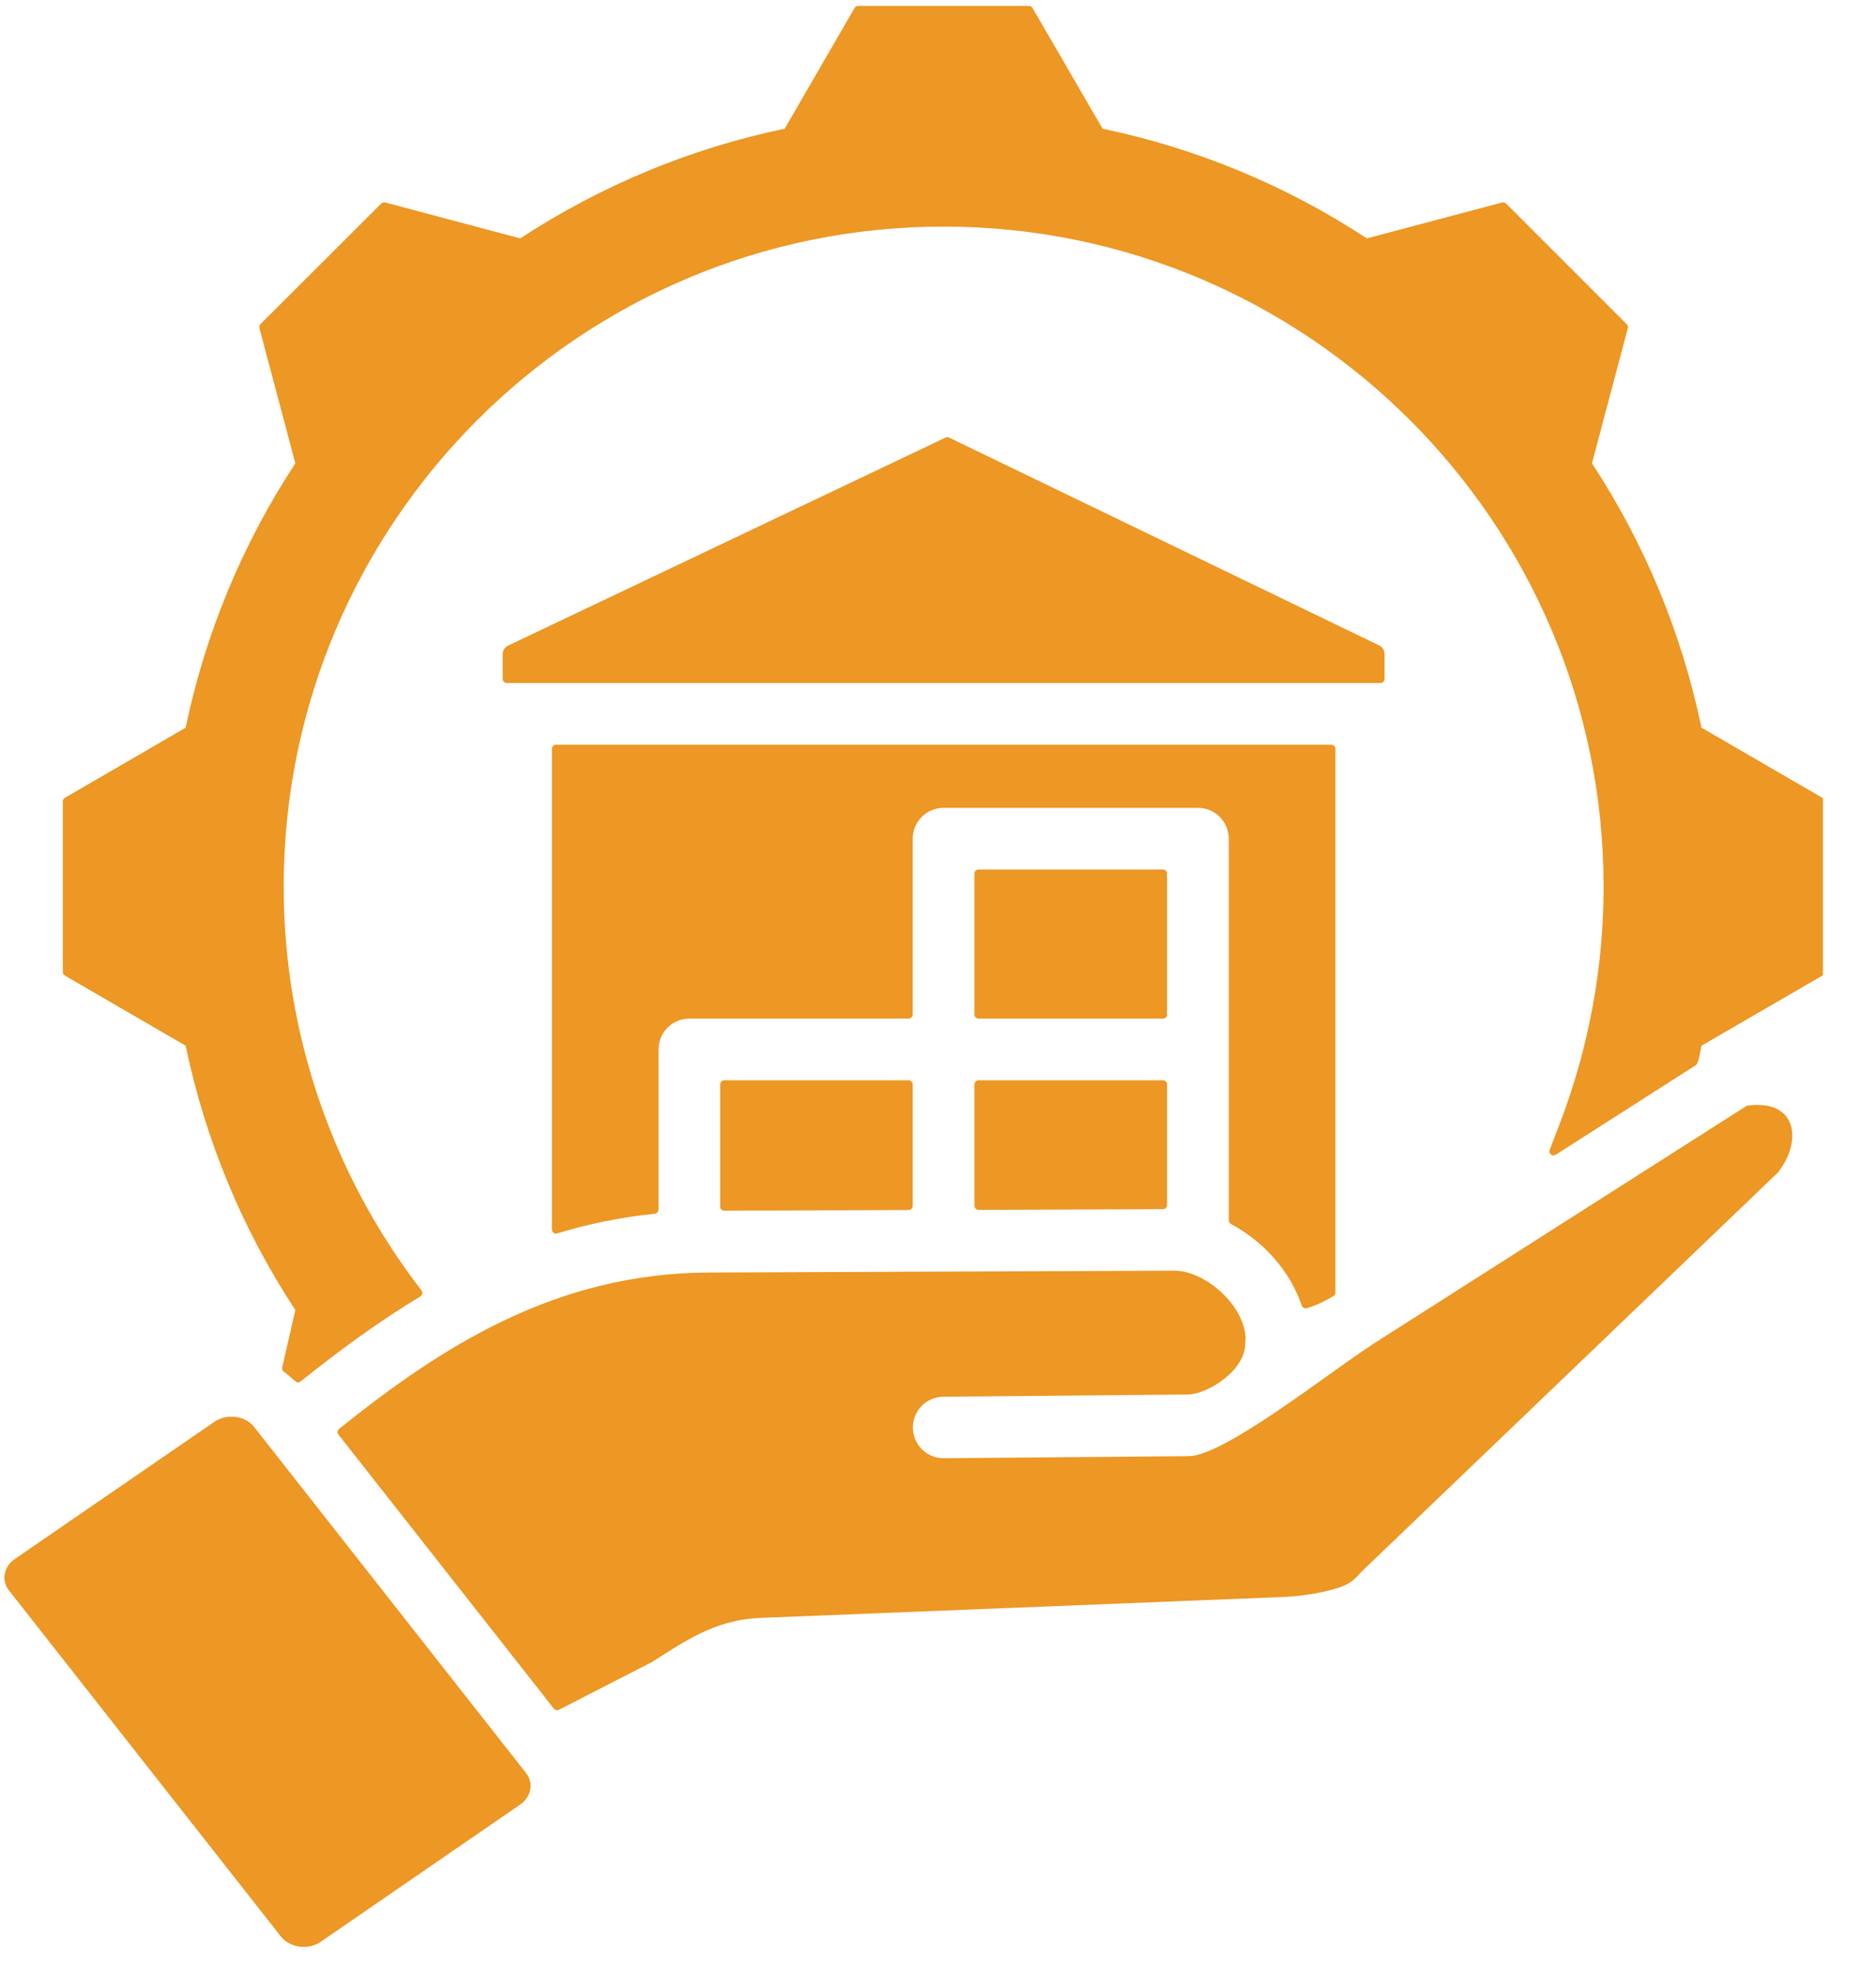 <svg xmlns="http://www.w3.org/2000/svg" xmlns:xlink="http://www.w3.org/1999/xlink" width="58" zoomAndPan="magnify" viewBox="0 0 43.5 45.75" height="61" preserveAspectRatio="xMidYMid meet" version="1.0"><defs><clipPath id="89b06548cc"><path d="M 0 0.137 L 42.27 0.137 L 42.27 45.223 L 0 45.223 Z M 0 0.137 " clip-rule="nonzero"/></clipPath><clipPath id="5fa9168a14"><path d="M 11.293 31.031 L 16.25 31.031 L 16.25 35.984 L 11.293 35.984 Z M 11.293 31.031 " clip-rule="nonzero"/></clipPath><clipPath id="a90e7c55bc"><path d="M 13.773 31.031 C 12.402 31.031 11.293 32.141 11.293 33.508 C 11.293 34.875 12.402 35.984 13.773 35.984 C 15.141 35.984 16.25 34.875 16.25 33.508 C 16.25 32.141 15.141 31.031 13.773 31.031 Z M 13.773 31.031 " clip-rule="nonzero"/></clipPath></defs><g clip-path="url(#89b06548cc)"><path fill="#ed9724" d="M 32.105 15.742 L 32.105 15.172 C 32.105 15.074 32.062 15.004 31.973 14.961 L 22.012 10.148 C 21.984 10.133 21.953 10.133 21.926 10.145 L 11.789 14.965 C 11.699 15.008 11.656 15.078 11.656 15.176 L 11.656 15.742 C 11.656 15.793 11.699 15.836 11.75 15.836 L 32.008 15.836 C 32.062 15.836 32.105 15.793 32.105 15.742 Z M 26.969 25.047 L 22.691 25.047 C 22.637 25.047 22.594 25.09 22.594 25.145 L 22.594 27.953 C 22.594 28.008 22.637 28.051 22.691 28.051 L 26.969 28.035 C 27.02 28.031 27.062 27.992 27.062 27.938 L 27.062 25.145 C 27.062 25.09 27.02 25.047 26.969 25.047 Z M 27.062 20.258 C 27.062 20.203 27.02 20.16 26.969 20.16 L 22.691 20.16 C 22.637 20.16 22.594 20.203 22.594 20.258 L 22.594 23.523 C 22.594 23.574 22.637 23.617 22.691 23.617 L 26.969 23.617 C 27.02 23.617 27.062 23.574 27.062 23.523 Z M 28.543 28.379 C 28.512 28.363 28.492 28.328 28.492 28.293 L 28.492 19.445 C 28.492 19.051 28.172 18.73 27.777 18.73 L 21.879 18.73 C 21.484 18.73 21.164 19.051 21.164 19.445 L 21.164 23.523 C 21.164 23.574 21.121 23.617 21.07 23.617 L 15.984 23.617 C 15.59 23.617 15.27 23.938 15.27 24.332 L 15.27 28.043 C 15.27 28.094 15.23 28.133 15.184 28.141 C 14.383 28.223 13.633 28.379 12.918 28.598 C 12.859 28.617 12.797 28.57 12.797 28.504 L 12.797 17.363 C 12.797 17.309 12.84 17.266 12.891 17.266 L 30.871 17.266 C 30.922 17.266 30.965 17.309 30.965 17.363 L 30.965 29.969 C 30.965 30.004 30.949 30.035 30.918 30.051 C 30.703 30.18 30.496 30.273 30.301 30.332 C 30.25 30.344 30.199 30.316 30.184 30.27 C 29.918 29.473 29.293 28.777 28.543 28.379 Z M 21.07 25.047 L 16.793 25.047 C 16.742 25.047 16.699 25.09 16.699 25.145 L 16.699 27.977 C 16.699 28.031 16.742 28.07 16.793 28.07 L 21.07 28.055 C 21.121 28.055 21.164 28.012 21.164 27.961 L 21.164 25.145 C 21.164 25.09 21.121 25.047 21.07 25.047 Z M 5.891 33.082 C 5.684 32.82 5.254 32.77 4.977 32.961 L 0.34 36.148 C 0.105 36.309 0.012 36.625 0.211 36.879 L 6.516 44.902 C 6.723 45.16 7.148 45.219 7.434 45.023 L 12.066 41.836 C 12.301 41.672 12.395 41.359 12.195 41.105 Z M 40.504 25.637 C 41.672 25.469 41.805 26.457 41.223 27.188 L 31.602 36.41 C 31.445 36.562 31.395 36.695 31.004 36.824 C 31.004 36.824 31 36.824 31 36.824 C 30.598 36.945 30.141 37.016 29.645 37.031 L 17.629 37.512 C 16.562 37.555 15.855 38.07 15.117 38.535 L 12.961 39.641 C 12.922 39.664 12.871 39.652 12.844 39.617 L 7.848 33.262 C 7.816 33.223 7.824 33.16 7.863 33.129 C 10.227 31.234 12.871 29.516 16.441 29.504 L 27.234 29.461 C 27.934 29.461 28.844 30.246 28.883 31.016 L 28.875 31.121 C 28.895 31.777 27.992 32.328 27.547 32.332 L 21.875 32.383 C 21.48 32.387 21.164 32.707 21.168 33.102 C 21.172 33.496 21.488 33.812 21.887 33.809 L 27.562 33.762 C 28.387 33.754 30.734 31.883 31.84 31.16 Z M 42.301 18.578 L 42.301 22.539 C 42.301 22.574 42.285 22.602 42.254 22.621 L 39.453 24.246 C 39.43 24.359 39.387 24.66 39.324 24.695 L 36.074 26.773 C 35.996 26.824 35.898 26.746 35.934 26.66 L 36.172 26.039 C 36.84 24.289 37.184 22.43 37.184 20.559 C 37.184 12.121 30.316 5.254 21.879 5.254 C 13.441 5.254 6.578 12.121 6.578 20.559 C 6.578 23.945 7.703 27.238 9.773 29.918 C 9.809 29.965 9.797 30.027 9.746 30.059 C 8.801 30.629 7.883 31.297 6.969 32.031 C 6.871 32.109 6.805 31.961 6.582 31.805 C 6.551 31.781 6.535 31.746 6.543 31.707 L 6.848 30.375 C 5.621 28.504 4.762 26.438 4.305 24.246 L 1.508 22.621 C 1.477 22.602 1.457 22.574 1.457 22.539 L 1.457 18.578 C 1.457 18.543 1.477 18.512 1.508 18.496 L 4.305 16.871 C 4.762 14.68 5.621 12.613 6.848 10.742 L 6.016 7.609 C 6.008 7.578 6.016 7.543 6.039 7.516 L 8.84 4.719 C 8.863 4.695 8.898 4.684 8.934 4.695 L 12.062 5.527 C 13.938 4.301 16.004 3.441 18.195 2.984 L 19.816 0.184 C 19.836 0.152 19.867 0.137 19.898 0.137 L 23.859 0.137 C 23.895 0.137 23.926 0.152 23.941 0.184 L 25.566 2.984 C 27.758 3.441 29.824 4.301 31.695 5.527 L 34.828 4.695 C 34.863 4.684 34.895 4.695 34.922 4.719 L 37.719 7.516 C 37.746 7.543 37.754 7.578 37.746 7.609 L 36.914 10.742 C 38.141 12.613 38.996 14.68 39.453 16.871 L 42.254 18.496 C 42.285 18.512 42.301 18.543 42.301 18.578 Z M 42.301 18.578 " fill-opacity="1" fill-rule="evenodd"/></g><g clip-path="url(#5fa9168a14)"><g clip-path="url(#a90e7c55bc)"><path fill="#ed9724" d="M 11.293 31.031 L 16.25 31.031 L 16.25 35.984 L 11.293 35.984 Z M 11.293 31.031 " fill-opacity="1" fill-rule="nonzero"/></g></g></svg>